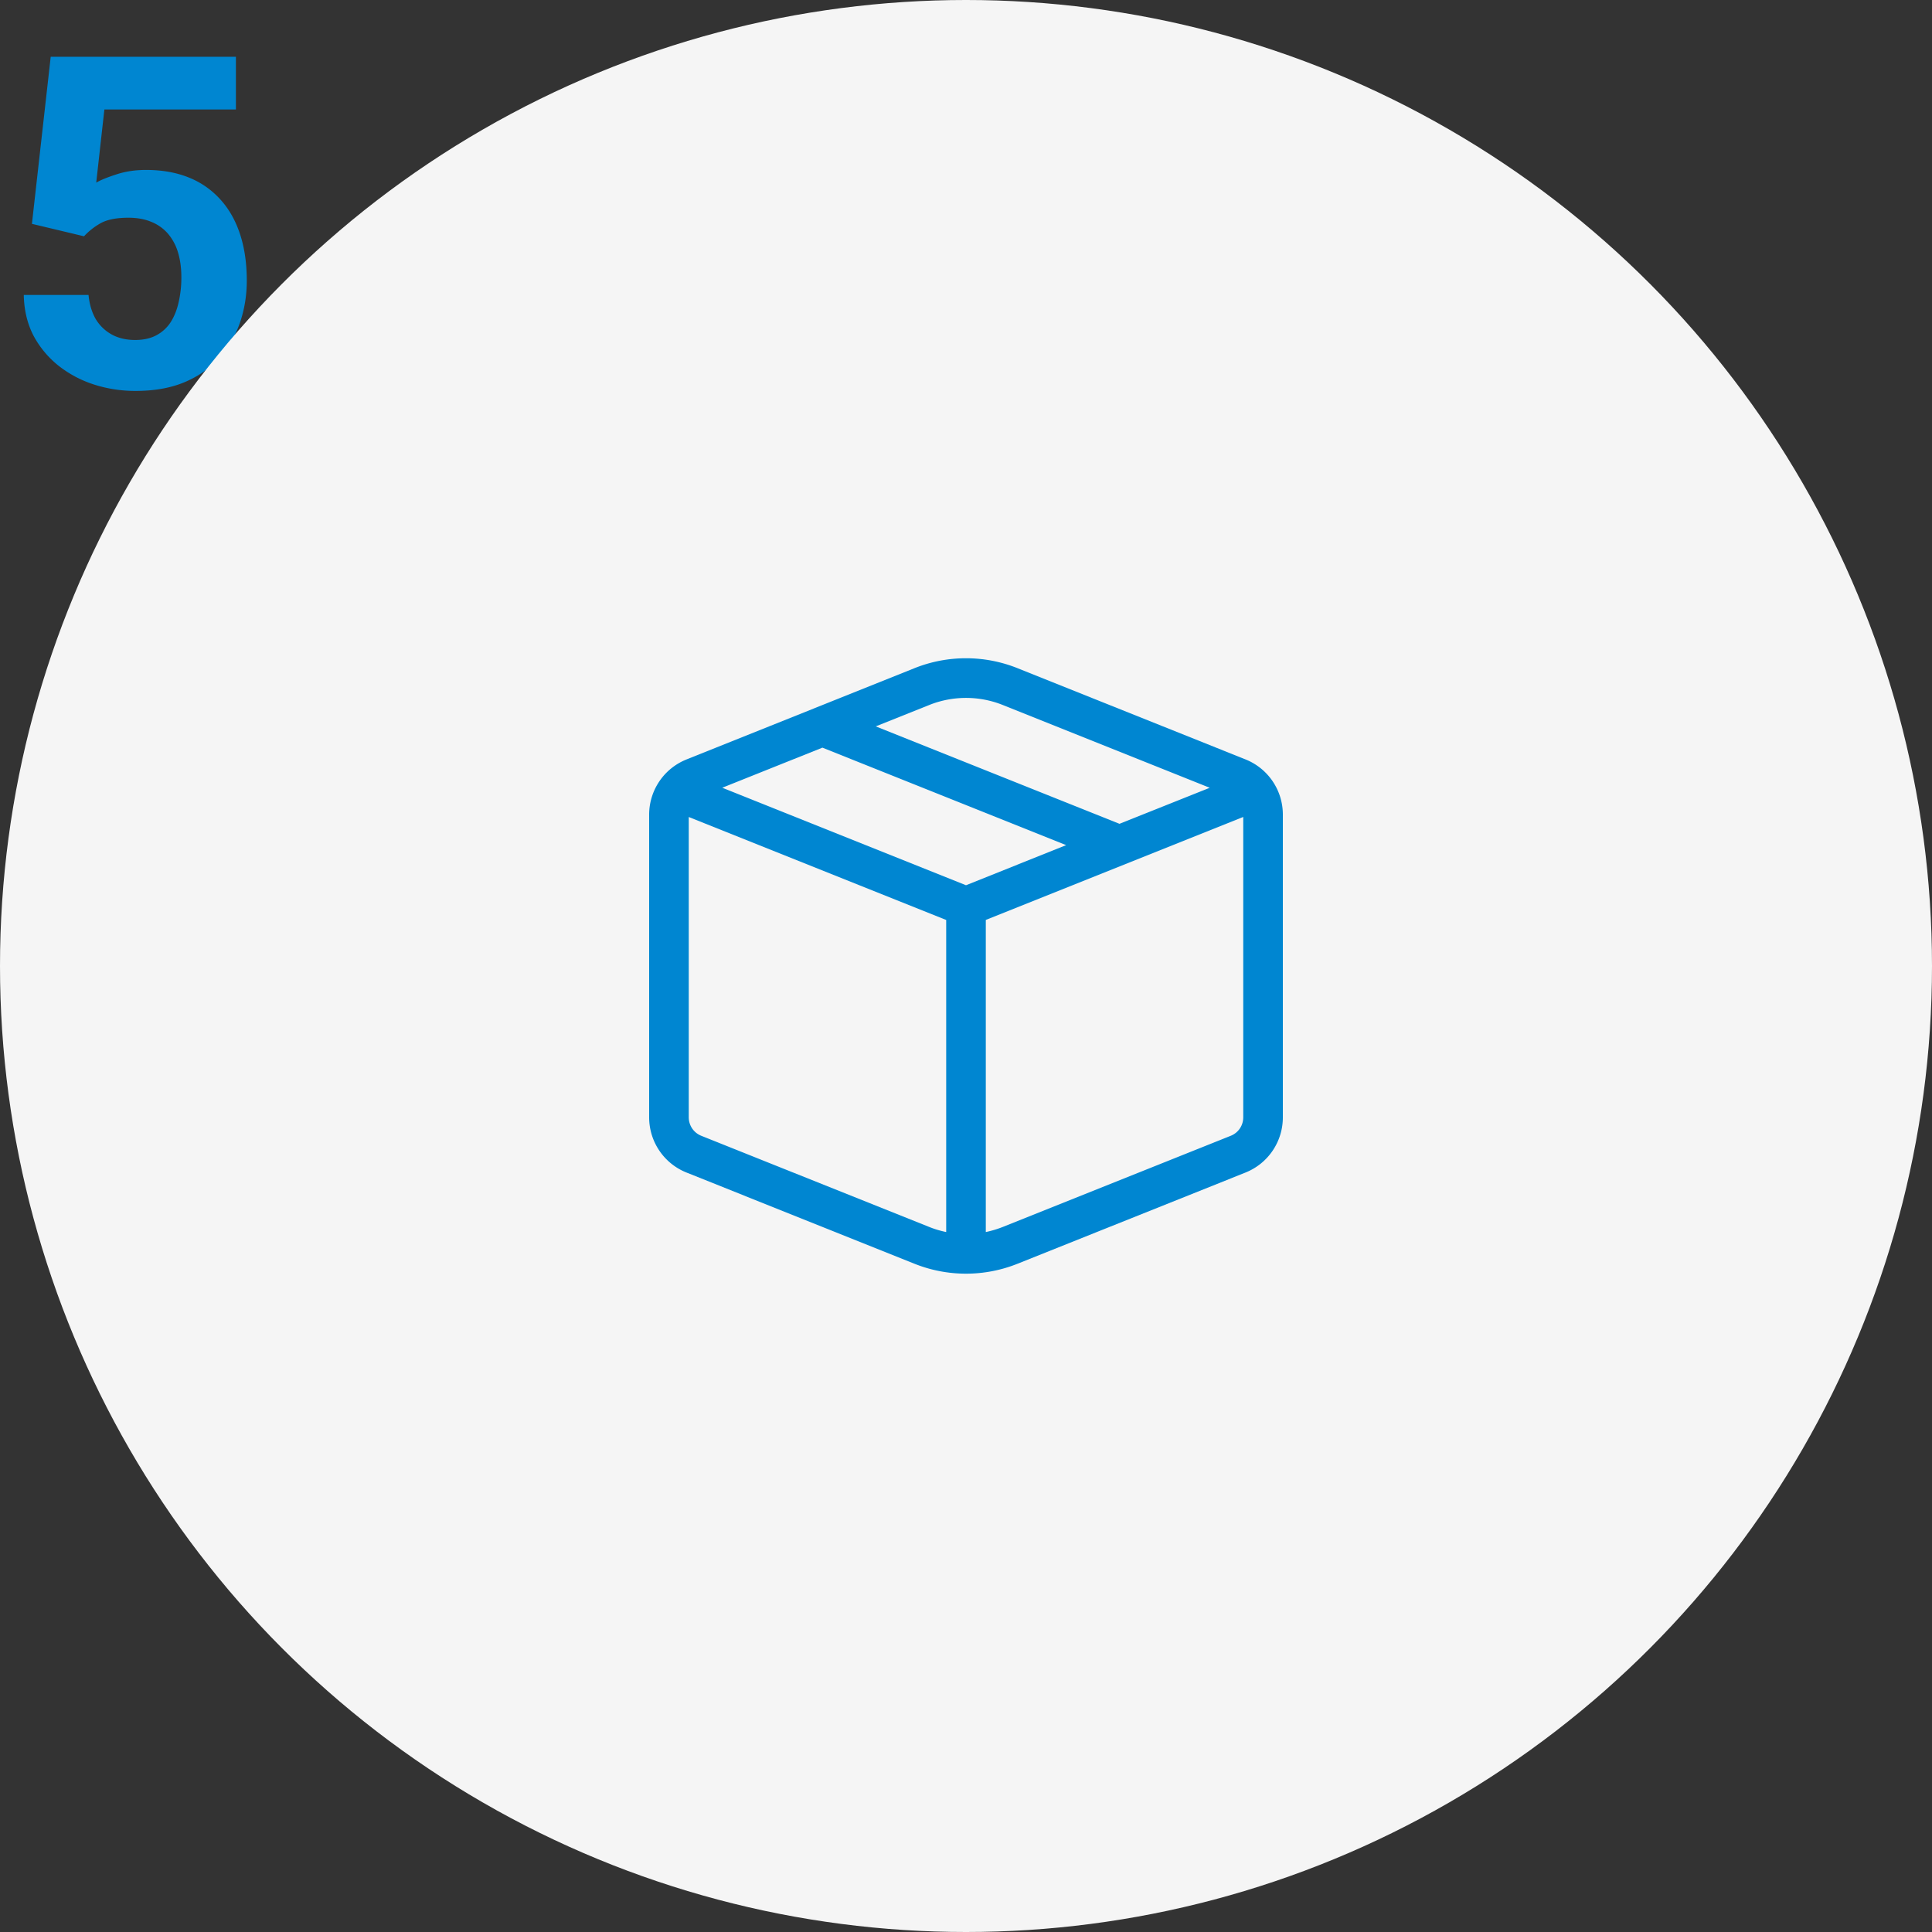 <svg width="200" height="200" viewBox="0 0 200 200" fill="none" xmlns="http://www.w3.org/2000/svg"><rect x="0" y="0" width="200" height="200" fill="#333333" stroke="none"/><path d="M8.695 24.46l-5.39-1.288L5.25 5.875h19.172v5.46H10.805l-.844 7.571c.453-.265 1.14-.547 2.062-.843.922-.313 1.954-.47 3.094-.47 1.656 0 3.125.259 4.406.774a8.71 8.71 0 013.258 2.25c.907.985 1.594 2.188 2.063 3.61.468 1.421.703 3.03.703 4.828 0 1.515-.235 2.96-.703 4.336a10.767 10.767 0 01-2.133 3.656c-.953 1.062-2.148 1.898-3.586 2.508-1.438.61-3.14.914-5.11.914-1.468 0-2.89-.219-4.265-.657a11.709 11.709 0 01-3.68-1.945 10.02 10.02 0 01-2.6-3.117c-.64-1.234-.977-2.64-1.008-4.219h6.703c.094.969.344 1.805.75 2.508a4.399 4.399 0 001.664 1.594c.688.375 1.492.562 2.414.562.86 0 1.594-.164 2.203-.492a3.982 3.982 0 001.477-1.36c.375-.593.648-1.28.82-2.062a11.24 11.24 0 00.281-2.578c0-.922-.109-1.758-.328-2.508a5.359 5.359 0 00-1.008-1.945 4.462 4.462 0 00-1.734-1.266c-.687-.297-1.492-.445-2.414-.445-1.25 0-2.219.195-2.906.586a7.002 7.002 0 00-1.688 1.336z" fill="#0086D1"/><circle cx="100" cy="100" r="100" fill="#F5F5F5"/><path d="M105.33 69.168a14.35 14.35 0 00-10.66 0l-23.603 9.45a6.15 6.15 0 00-3.867 5.704v31.348a6.15 6.15 0 003.867 5.711l23.603 9.443a14.347 14.347 0 0010.66 0l23.604-9.443a6.147 6.147 0 003.866-5.711V84.321a6.146 6.146 0 00-3.866-5.707l-23.604-9.446zm-9.135 3.813a10.25 10.25 0 017.614 0l21.423 8.569-9.344 3.73-25.232-10.085 5.54-2.214zm-11.057 4.416l25.231 10.09L100 91.64 74.769 81.546l10.369-4.15zm16.912 17.835l26.65-10.66v31.094a2.045 2.045 0 01-1.287 1.907l-23.608 9.442c-.574.225-1.16.402-1.755.525V95.232zm-4.1 0v32.308a10.32 10.32 0 01-1.755-.525l-23.607-9.442a2.055 2.055 0 01-1.288-1.903V84.576l26.65 10.66v-.004z" fill="#0086D1"/></svg>